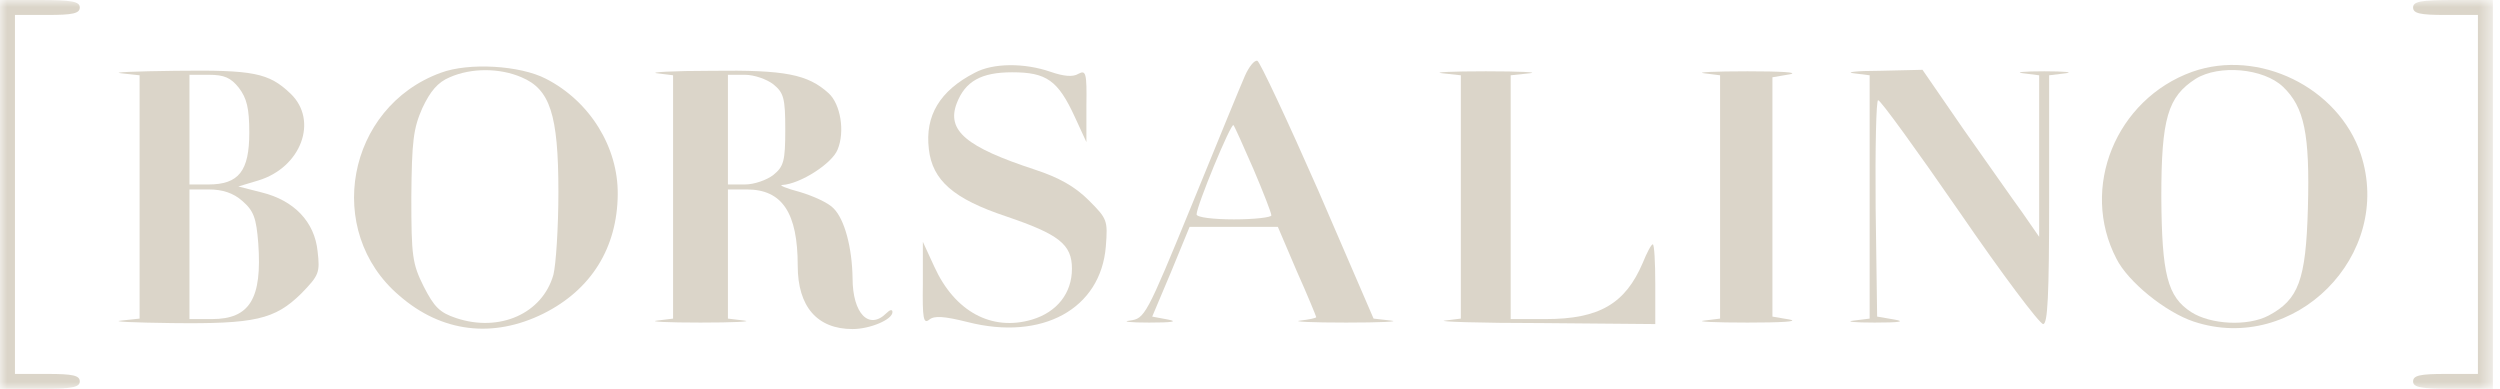 <svg width="180" height="28" viewBox="0 0 180 28" fill="none" xmlns="http://www.w3.org/2000/svg">
<g clip-path="url(#clip0_43_300)">
<mask id="mask0_43_300" style="mask-type:luminance" maskUnits="userSpaceOnUse" x="0" y="0" width="180" height="28">
<path d="M179.487 0H0V28H179.487V0Z" fill="white"/>
</mask>
<g mask="url(#mask0_43_300)">
<path d="M0 14V28H2.872C5.169 28 5.744 27.892 5.744 27.462C5.744 27.031 5.241 26.923 3.41 26.923H1.077V14V1.077H3.41C5.241 1.077 5.744 0.969 5.744 0.538C5.744 0.108 5.169 0 2.872 0H0V14Z" fill="#DBD5C9"/>
<path d="M173.743 0.538C173.743 0.969 174.246 1.077 176.077 1.077H178.41V14V26.923H176.077C174.246 26.923 173.743 27.031 173.743 27.462C173.743 27.892 174.318 28 176.615 28H179.487V14V0H176.615C174.318 0 173.743 0.108 173.743 0.538Z" fill="#DBD5C9"/>
<path d="M89.636 5.456C89.349 6.103 87.626 10.303 85.795 14.79C82.528 22.759 82.42 22.939 81.343 23.082C80.733 23.154 81.379 23.226 82.743 23.226C84.359 23.226 84.861 23.154 84.108 23.01L82.959 22.795L84.323 19.564L85.651 16.333H88.846H92.005L93.369 19.528C94.159 21.287 94.769 22.795 94.769 22.831C94.769 22.903 94.231 23.01 93.62 23.082C92.974 23.154 94.446 23.226 96.923 23.226C99.4 23.226 100.836 23.154 100.154 23.082L98.897 22.939L94.913 13.713C92.687 8.651 90.713 4.451 90.533 4.379C90.318 4.308 89.923 4.81 89.636 5.456ZM90.246 12.169C90.964 13.856 91.538 15.328 91.538 15.508C91.538 15.651 90.318 15.795 88.846 15.795C87.374 15.795 86.154 15.651 86.154 15.436C86.154 14.826 88.631 8.831 88.81 9.01C88.882 9.082 89.528 10.518 90.246 12.169Z" fill="#DBD5C9"/>
<path d="M31.733 5.241C24.949 7.718 23.297 16.656 28.754 21.287C31.805 23.944 35.503 24.374 39.128 22.579C42.574 20.856 44.441 17.841 44.477 14C44.513 10.59 42.467 7.287 39.308 5.672C37.441 4.703 33.744 4.487 31.733 5.241ZM37.549 5.564C39.595 6.426 40.205 8.22 40.205 13.82C40.205 16.405 40.026 19.061 39.846 19.779C39.057 22.579 35.969 23.944 32.846 22.903C31.662 22.508 31.267 22.113 30.513 20.641C29.687 18.99 29.616 18.451 29.616 14.18C29.651 10.159 29.759 9.262 30.405 7.79C30.98 6.569 31.518 5.923 32.38 5.564C33.923 4.882 35.969 4.882 37.549 5.564Z" fill="#DBD5C9"/>
<path d="M70.18 5.241C67.667 6.533 66.59 8.328 66.877 10.733C67.128 12.995 68.672 14.323 72.441 15.579C76.246 16.872 77.18 17.59 77.18 19.349C77.18 21.108 76.103 22.472 74.308 23.01C71.4 23.872 68.744 22.436 67.272 19.205L66.446 17.41V20.426C66.41 22.903 66.482 23.369 66.913 23.01C67.272 22.723 67.954 22.759 69.677 23.19C75.026 24.554 79.262 22.256 79.621 17.733C79.764 15.867 79.728 15.759 78.4 14.431C77.395 13.426 76.246 12.78 74.487 12.205C69.569 10.59 68.133 9.405 68.887 7.431C69.498 5.851 70.646 5.205 72.872 5.205C75.349 5.205 76.174 5.779 77.395 8.436L78.221 10.231V7.61C78.257 5.241 78.185 5.026 77.646 5.313C77.251 5.564 76.569 5.492 75.636 5.169C73.769 4.523 71.508 4.523 70.18 5.241Z" fill="#DBD5C9"/>
<path d="M157.841 5.169C152.349 7.144 149.728 13.533 152.385 18.631C153.21 20.282 155.903 22.472 157.949 23.154C165.2 25.559 172.38 18.38 169.974 11.092C168.359 6.282 162.615 3.482 157.841 5.169ZM164.374 6.246C165.918 7.718 166.313 9.656 166.169 14.969C166.026 20.21 165.487 21.574 163.333 22.723C161.826 23.513 159.169 23.369 157.769 22.472C156.046 21.359 155.651 19.744 155.615 14.18C155.615 8.508 156.082 6.964 158.092 5.672C159.78 4.631 162.974 4.918 164.374 6.246Z" fill="#DBD5C9"/>
<path d="M8.723 5.277L10.051 5.421V14.18V22.939L8.723 23.082C7.969 23.154 9.62 23.226 12.385 23.262C18.344 23.333 19.779 23.01 21.682 21.144C22.974 19.815 23.046 19.636 22.867 18.092C22.651 15.974 21.18 14.431 18.846 13.856L17.159 13.426L18.595 12.995C21.682 12.062 22.938 8.687 20.928 6.749C19.349 5.241 18.272 5.026 12.636 5.097C9.728 5.133 7.969 5.205 8.723 5.277ZM17.195 6.318C17.769 7.072 17.949 7.79 17.949 9.549C17.949 12.313 17.195 13.282 15.005 13.282H13.641V9.333V5.385H15.041C16.154 5.385 16.62 5.6 17.195 6.318ZM17.446 14.467C18.272 15.185 18.451 15.687 18.595 17.518C18.882 21.503 17.985 22.974 15.256 22.974H13.641V18.308V13.641H15.041C16.01 13.641 16.8 13.892 17.446 14.467Z" fill="#DBD5C9"/>
<path d="M47.313 5.277L48.462 5.42V14.18V22.939L47.313 23.082C46.667 23.154 48.067 23.226 50.436 23.226C52.805 23.226 54.205 23.154 53.595 23.082L52.41 22.939V18.272V13.641H53.774C56.323 13.641 57.436 15.328 57.436 19.133C57.436 22.077 58.836 23.692 61.385 23.692C62.641 23.692 64.257 23.01 64.257 22.472C64.257 22.256 64.077 22.292 63.826 22.544C62.569 23.8 61.385 22.579 61.385 20.031C61.349 17.805 60.81 15.795 60.02 15.005C59.662 14.61 58.549 14.108 57.58 13.82C56.611 13.569 56.036 13.318 56.323 13.318C57.615 13.246 59.913 11.774 60.308 10.769C60.846 9.477 60.523 7.503 59.662 6.713C58.154 5.349 56.539 5.026 51.262 5.097C48.426 5.097 46.667 5.205 47.313 5.277ZM55.677 6.067C56.431 6.677 56.539 7.072 56.539 9.333C56.539 11.595 56.431 11.99 55.677 12.6C55.211 12.959 54.313 13.282 53.631 13.282H52.41V9.333V5.385H53.631C54.313 5.385 55.211 5.708 55.677 6.067Z" fill="#DBD5C9"/>
<path d="M103.851 5.277L105.18 5.421V14.18V22.939L104.031 23.082C103.385 23.154 106.508 23.262 111.031 23.262L119.18 23.333V20.462C119.18 18.882 119.108 17.59 119 17.59C118.892 17.59 118.569 18.2 118.282 18.918C117.026 21.861 115.159 22.974 111.282 22.974H108.769V14.215V5.421L110.134 5.277C110.851 5.205 109.451 5.133 106.974 5.133C104.497 5.133 103.097 5.205 103.851 5.277Z" fill="#DBD5C9"/>
<path d="M122.697 5.277L123.846 5.421V14.18V22.939L122.697 23.082C122.051 23.154 123.451 23.226 125.82 23.226C128.19 23.226 129.554 23.154 128.872 23.01L127.615 22.795V14.18V5.564L128.872 5.349C129.554 5.205 128.19 5.133 125.82 5.133C123.451 5.133 122.051 5.205 122.697 5.277Z" fill="#DBD5C9"/>
<path d="M133.467 5.277L134.615 5.421V14.18V22.939L133.467 23.082C132.82 23.154 133.503 23.226 134.974 23.226C136.733 23.226 137.236 23.154 136.41 23.01L135.154 22.795L135.046 14.969C135.01 10.697 135.082 7.179 135.226 7.215C135.405 7.215 138.026 10.841 141.077 15.256C144.128 19.708 146.856 23.333 147.108 23.333C147.431 23.333 147.538 21.323 147.538 14.395V5.421L148.723 5.277C149.333 5.205 148.651 5.133 147.18 5.133C145.708 5.133 145.026 5.205 145.672 5.277L146.82 5.421V11.236V17.051L145.6 15.292C144.918 14.359 143.015 11.631 141.364 9.297L138.42 5.026L135.333 5.097C133.646 5.097 132.82 5.205 133.467 5.277Z" fill="#DBD5C9"/>
</g>
</g>
<defs>
<clipPath id="clip0_43_300">
<rect width="179.577" height="28" fill="white"/>
</clipPath>
</defs>
</svg>
